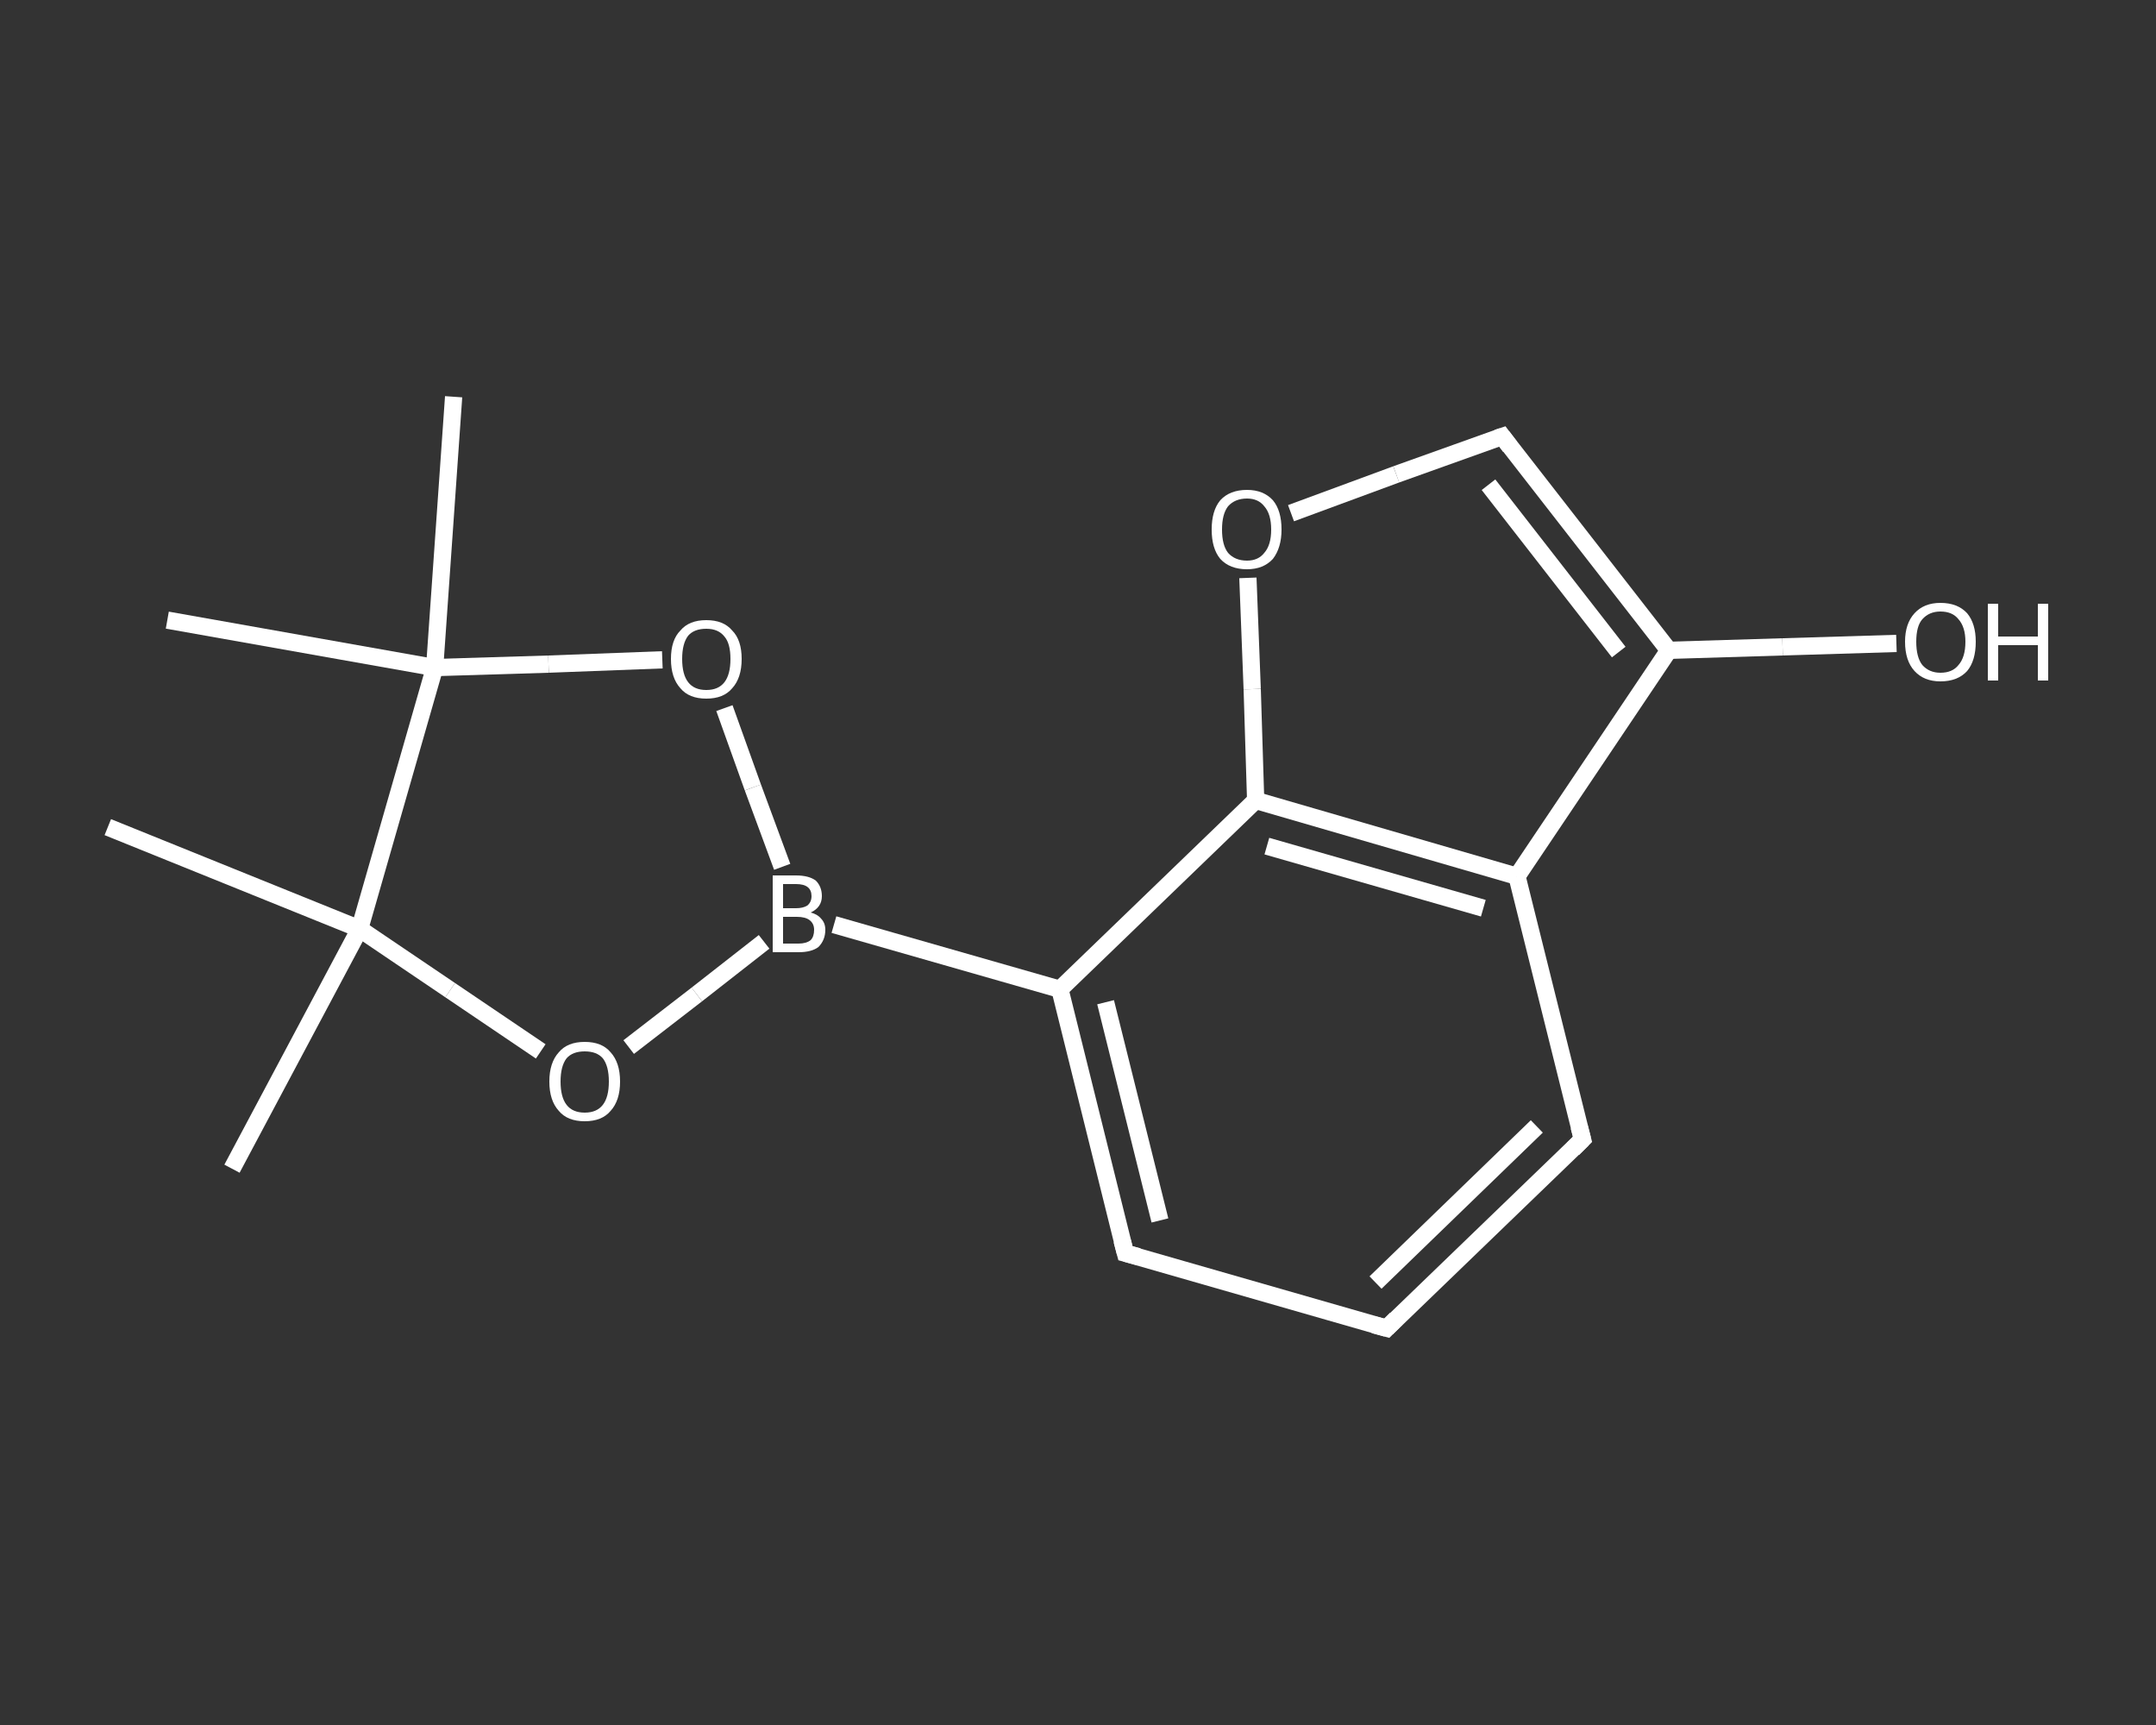 <?xml version='1.0' encoding='iso-8859-1'?>
<svg version='1.1' baseProfile='full'
              xmlns='http://www.w3.org/2000/svg'
                      xmlns:rdkit='http://www.rdkit.org/xml'
                      xmlns:xlink='http://www.w3.org/1999/xlink'
                  xml:space='preserve'
width='250px' height='200px' viewBox='0 0 250 200'>
<rect x="0" y="0" width="250" height="200" fill="#333333" stroke="none"/>
<!-- END OF HEADER -->
<rect style='opacity:1.0;fill:transparent;stroke:none' width='250.0' height='200.0' x='0.0' y='0.0'> </rect>
<path class='bond-0 atom-0 atom-1' d='M 26.9,135.5 L 41.7,107.7' style='fill:none;fill-rule:evenodd;stroke:#FFFFFF;stroke-width:2.0px;stroke-linecap:butt;stroke-linejoin:miter;stroke-opacity:1' />
<path class='bond-1 atom-1 atom-2' d='M 41.7,107.7 L 12.5,95.9' style='fill:none;fill-rule:evenodd;stroke:#FFFFFF;stroke-width:2.0px;stroke-linecap:butt;stroke-linejoin:miter;stroke-opacity:1' />
<path class='bond-2 atom-1 atom-3' d='M 41.7,107.7 L 52.2,114.8' style='fill:none;fill-rule:evenodd;stroke:#FFFFFF;stroke-width:2.0px;stroke-linecap:butt;stroke-linejoin:miter;stroke-opacity:1' />
<path class='bond-2 atom-1 atom-3' d='M 52.2,114.8 L 62.7,121.9' style='fill:none;fill-rule:evenodd;stroke:#FFFFFF;stroke-width:2.0px;stroke-linecap:butt;stroke-linejoin:miter;stroke-opacity:1' />
<path class='bond-3 atom-3 atom-4' d='M 72.9,121.4 L 80.8,115.3' style='fill:none;fill-rule:evenodd;stroke:#FFFFFF;stroke-width:2.0px;stroke-linecap:butt;stroke-linejoin:miter;stroke-opacity:1' />
<path class='bond-3 atom-3 atom-4' d='M 80.8,115.3 L 88.6,109.2' style='fill:none;fill-rule:evenodd;stroke:#FFFFFF;stroke-width:2.0px;stroke-linecap:butt;stroke-linejoin:miter;stroke-opacity:1' />
<path class='bond-4 atom-4 atom-5' d='M 96.7,107.2 L 122.9,114.7' style='fill:none;fill-rule:evenodd;stroke:#FFFFFF;stroke-width:2.0px;stroke-linecap:butt;stroke-linejoin:miter;stroke-opacity:1' />
<path class='bond-5 atom-5 atom-6' d='M 122.9,114.7 L 130.5,145.3' style='fill:none;fill-rule:evenodd;stroke:#FFFFFF;stroke-width:2.0px;stroke-linecap:butt;stroke-linejoin:miter;stroke-opacity:1' />
<path class='bond-5 atom-5 atom-6' d='M 128.2,116.2 L 134.5,141.5' style='fill:none;fill-rule:evenodd;stroke:#FFFFFF;stroke-width:2.0px;stroke-linecap:butt;stroke-linejoin:miter;stroke-opacity:1' />
<path class='bond-6 atom-6 atom-7' d='M 130.5,145.3 L 160.8,154.0' style='fill:none;fill-rule:evenodd;stroke:#FFFFFF;stroke-width:2.0px;stroke-linecap:butt;stroke-linejoin:miter;stroke-opacity:1' />
<path class='bond-7 atom-7 atom-8' d='M 160.8,154.0 L 183.5,132.1' style='fill:none;fill-rule:evenodd;stroke:#FFFFFF;stroke-width:2.0px;stroke-linecap:butt;stroke-linejoin:miter;stroke-opacity:1' />
<path class='bond-7 atom-7 atom-8' d='M 159.5,148.7 L 178.2,130.6' style='fill:none;fill-rule:evenodd;stroke:#FFFFFF;stroke-width:2.0px;stroke-linecap:butt;stroke-linejoin:miter;stroke-opacity:1' />
<path class='bond-8 atom-8 atom-9' d='M 183.5,132.1 L 175.9,101.6' style='fill:none;fill-rule:evenodd;stroke:#FFFFFF;stroke-width:2.0px;stroke-linecap:butt;stroke-linejoin:miter;stroke-opacity:1' />
<path class='bond-9 atom-9 atom-10' d='M 175.9,101.6 L 193.5,75.4' style='fill:none;fill-rule:evenodd;stroke:#FFFFFF;stroke-width:2.0px;stroke-linecap:butt;stroke-linejoin:miter;stroke-opacity:1' />
<path class='bond-10 atom-10 atom-11' d='M 193.5,75.4 L 206.7,75.0' style='fill:none;fill-rule:evenodd;stroke:#FFFFFF;stroke-width:2.0px;stroke-linecap:butt;stroke-linejoin:miter;stroke-opacity:1' />
<path class='bond-10 atom-10 atom-11' d='M 206.7,75.0 L 219.9,74.6' style='fill:none;fill-rule:evenodd;stroke:#FFFFFF;stroke-width:2.0px;stroke-linecap:butt;stroke-linejoin:miter;stroke-opacity:1' />
<path class='bond-11 atom-10 atom-12' d='M 193.5,75.4 L 174.2,50.6' style='fill:none;fill-rule:evenodd;stroke:#FFFFFF;stroke-width:2.0px;stroke-linecap:butt;stroke-linejoin:miter;stroke-opacity:1' />
<path class='bond-11 atom-10 atom-12' d='M 187.7,75.6 L 172.6,56.2' style='fill:none;fill-rule:evenodd;stroke:#FFFFFF;stroke-width:2.0px;stroke-linecap:butt;stroke-linejoin:miter;stroke-opacity:1' />
<path class='bond-12 atom-12 atom-13' d='M 174.2,50.6 L 161.9,55.0' style='fill:none;fill-rule:evenodd;stroke:#FFFFFF;stroke-width:2.0px;stroke-linecap:butt;stroke-linejoin:miter;stroke-opacity:1' />
<path class='bond-12 atom-12 atom-13' d='M 161.9,55.0 L 149.7,59.5' style='fill:none;fill-rule:evenodd;stroke:#FFFFFF;stroke-width:2.0px;stroke-linecap:butt;stroke-linejoin:miter;stroke-opacity:1' />
<path class='bond-13 atom-13 atom-14' d='M 144.7,67.0 L 145.2,79.9' style='fill:none;fill-rule:evenodd;stroke:#FFFFFF;stroke-width:2.0px;stroke-linecap:butt;stroke-linejoin:miter;stroke-opacity:1' />
<path class='bond-13 atom-13 atom-14' d='M 145.2,79.9 L 145.6,92.8' style='fill:none;fill-rule:evenodd;stroke:#FFFFFF;stroke-width:2.0px;stroke-linecap:butt;stroke-linejoin:miter;stroke-opacity:1' />
<path class='bond-14 atom-4 atom-15' d='M 90.7,100.5 L 87.3,91.3' style='fill:none;fill-rule:evenodd;stroke:#FFFFFF;stroke-width:2.0px;stroke-linecap:butt;stroke-linejoin:miter;stroke-opacity:1' />
<path class='bond-14 atom-4 atom-15' d='M 87.3,91.3 L 84.0,82.1' style='fill:none;fill-rule:evenodd;stroke:#FFFFFF;stroke-width:2.0px;stroke-linecap:butt;stroke-linejoin:miter;stroke-opacity:1' />
<path class='bond-15 atom-15 atom-16' d='M 76.8,76.5 L 63.6,77.0' style='fill:none;fill-rule:evenodd;stroke:#FFFFFF;stroke-width:2.0px;stroke-linecap:butt;stroke-linejoin:miter;stroke-opacity:1' />
<path class='bond-15 atom-15 atom-16' d='M 63.6,77.0 L 50.4,77.4' style='fill:none;fill-rule:evenodd;stroke:#FFFFFF;stroke-width:2.0px;stroke-linecap:butt;stroke-linejoin:miter;stroke-opacity:1' />
<path class='bond-16 atom-16 atom-17' d='M 50.4,77.4 L 19.4,71.9' style='fill:none;fill-rule:evenodd;stroke:#FFFFFF;stroke-width:2.0px;stroke-linecap:butt;stroke-linejoin:miter;stroke-opacity:1' />
<path class='bond-17 atom-16 atom-18' d='M 50.4,77.4 L 52.6,46.0' style='fill:none;fill-rule:evenodd;stroke:#FFFFFF;stroke-width:2.0px;stroke-linecap:butt;stroke-linejoin:miter;stroke-opacity:1' />
<path class='bond-18 atom-16 atom-1' d='M 50.4,77.4 L 41.7,107.7' style='fill:none;fill-rule:evenodd;stroke:#FFFFFF;stroke-width:2.0px;stroke-linecap:butt;stroke-linejoin:miter;stroke-opacity:1' />
<path class='bond-19 atom-14 atom-5' d='M 145.6,92.8 L 122.9,114.7' style='fill:none;fill-rule:evenodd;stroke:#FFFFFF;stroke-width:2.0px;stroke-linecap:butt;stroke-linejoin:miter;stroke-opacity:1' />
<path class='bond-20 atom-14 atom-9' d='M 145.6,92.8 L 175.9,101.6' style='fill:none;fill-rule:evenodd;stroke:#FFFFFF;stroke-width:2.0px;stroke-linecap:butt;stroke-linejoin:miter;stroke-opacity:1' />
<path class='bond-20 atom-14 atom-9' d='M 146.9,98.1 L 172.0,105.3' style='fill:none;fill-rule:evenodd;stroke:#FFFFFF;stroke-width:2.0px;stroke-linecap:butt;stroke-linejoin:miter;stroke-opacity:1' />
<path d='M 130.1,143.8 L 130.5,145.3 L 132.0,145.7' style='fill:none;stroke:#FFFFFF;stroke-width:2.0px;stroke-linecap:butt;stroke-linejoin:miter;stroke-opacity:1;' />
<path d='M 159.3,153.6 L 160.8,154.0 L 161.9,152.9' style='fill:none;stroke:#FFFFFF;stroke-width:2.0px;stroke-linecap:butt;stroke-linejoin:miter;stroke-opacity:1;' />
<path d='M 182.4,133.2 L 183.5,132.1 L 183.1,130.6' style='fill:none;stroke:#FFFFFF;stroke-width:2.0px;stroke-linecap:butt;stroke-linejoin:miter;stroke-opacity:1;' />
<path d='M 175.1,51.8 L 174.2,50.6 L 173.6,50.8' style='fill:none;stroke:#FFFFFF;stroke-width:2.0px;stroke-linecap:butt;stroke-linejoin:miter;stroke-opacity:1;' />
<path class='atom-3' d='M 63.7 125.4
Q 63.7 123.2, 64.8 122.0
Q 65.8 120.8, 67.8 120.8
Q 69.8 120.8, 70.8 122.0
Q 71.9 123.2, 71.9 125.4
Q 71.9 127.6, 70.8 128.8
Q 69.8 130.0, 67.8 130.0
Q 65.8 130.0, 64.8 128.8
Q 63.7 127.6, 63.7 125.4
M 67.8 129.0
Q 69.2 129.0, 69.9 128.1
Q 70.6 127.2, 70.6 125.4
Q 70.6 123.6, 69.9 122.7
Q 69.2 121.9, 67.8 121.9
Q 66.4 121.9, 65.7 122.7
Q 65.0 123.6, 65.0 125.4
Q 65.0 127.2, 65.7 128.1
Q 66.4 129.0, 67.8 129.0
' fill='#FFFFFF'/>
<path class='atom-4' d='M 94.0 105.8
Q 94.8 106.0, 95.2 106.5
Q 95.7 107.0, 95.7 107.8
Q 95.7 109.0, 94.9 109.8
Q 94.1 110.4, 92.6 110.4
L 89.6 110.4
L 89.6 101.5
L 92.3 101.5
Q 93.8 101.5, 94.6 102.1
Q 95.3 102.8, 95.3 103.9
Q 95.3 105.2, 94.0 105.8
M 90.8 102.5
L 90.8 105.3
L 92.3 105.3
Q 93.1 105.3, 93.6 105.0
Q 94.1 104.6, 94.1 103.9
Q 94.1 102.5, 92.3 102.5
L 90.8 102.5
M 92.6 109.4
Q 93.5 109.4, 94.0 109.0
Q 94.4 108.6, 94.4 107.8
Q 94.4 107.1, 93.9 106.7
Q 93.4 106.3, 92.4 106.3
L 90.8 106.3
L 90.8 109.4
L 92.6 109.4
' fill='#FFFFFF'/>
<path class='atom-11' d='M 220.9 74.4
Q 220.9 72.3, 222.0 71.1
Q 223.1 69.9, 225.0 69.9
Q 227.0 69.9, 228.1 71.1
Q 229.1 72.3, 229.1 74.4
Q 229.1 76.6, 228.1 77.8
Q 227.0 79.0, 225.0 79.0
Q 223.1 79.0, 222.0 77.8
Q 220.9 76.6, 220.9 74.4
M 225.0 78.0
Q 226.4 78.0, 227.1 77.1
Q 227.9 76.2, 227.9 74.4
Q 227.9 72.7, 227.1 71.8
Q 226.4 70.9, 225.0 70.9
Q 223.7 70.9, 222.9 71.8
Q 222.2 72.6, 222.2 74.4
Q 222.2 76.2, 222.9 77.1
Q 223.7 78.0, 225.0 78.0
' fill='#FFFFFF'/>
<path class='atom-11' d='M 230.5 70.0
L 231.7 70.0
L 231.7 73.8
L 236.3 73.8
L 236.3 70.0
L 237.5 70.0
L 237.5 78.9
L 236.3 78.9
L 236.3 74.8
L 231.7 74.8
L 231.7 78.9
L 230.5 78.9
L 230.5 70.0
' fill='#FFFFFF'/>
<path class='atom-13' d='M 140.5 61.4
Q 140.5 59.2, 141.5 58.0
Q 142.6 56.8, 144.6 56.8
Q 146.5 56.8, 147.6 58.0
Q 148.6 59.2, 148.6 61.4
Q 148.6 63.5, 147.6 64.8
Q 146.5 66.0, 144.6 66.0
Q 142.6 66.0, 141.5 64.8
Q 140.5 63.6, 140.5 61.4
M 144.6 65.0
Q 145.9 65.0, 146.6 64.1
Q 147.4 63.2, 147.4 61.4
Q 147.4 59.6, 146.6 58.7
Q 145.9 57.8, 144.6 57.8
Q 143.2 57.8, 142.4 58.7
Q 141.7 59.6, 141.7 61.4
Q 141.7 63.2, 142.4 64.1
Q 143.2 65.0, 144.6 65.0
' fill='#FFFFFF'/>
<path class='atom-15' d='M 77.8 76.4
Q 77.8 74.2, 78.9 73.1
Q 79.9 71.9, 81.9 71.9
Q 83.9 71.9, 84.9 73.1
Q 86.0 74.2, 86.0 76.4
Q 86.0 78.6, 84.9 79.8
Q 83.9 81.0, 81.9 81.0
Q 79.9 81.0, 78.9 79.8
Q 77.8 78.6, 77.8 76.4
M 81.9 80.0
Q 83.3 80.0, 84.0 79.1
Q 84.7 78.2, 84.7 76.4
Q 84.7 74.6, 84.0 73.8
Q 83.3 72.9, 81.9 72.9
Q 80.5 72.9, 79.8 73.7
Q 79.1 74.6, 79.1 76.4
Q 79.1 78.2, 79.8 79.1
Q 80.5 80.0, 81.9 80.0
' fill='#FFFFFF'/>
</svg>
